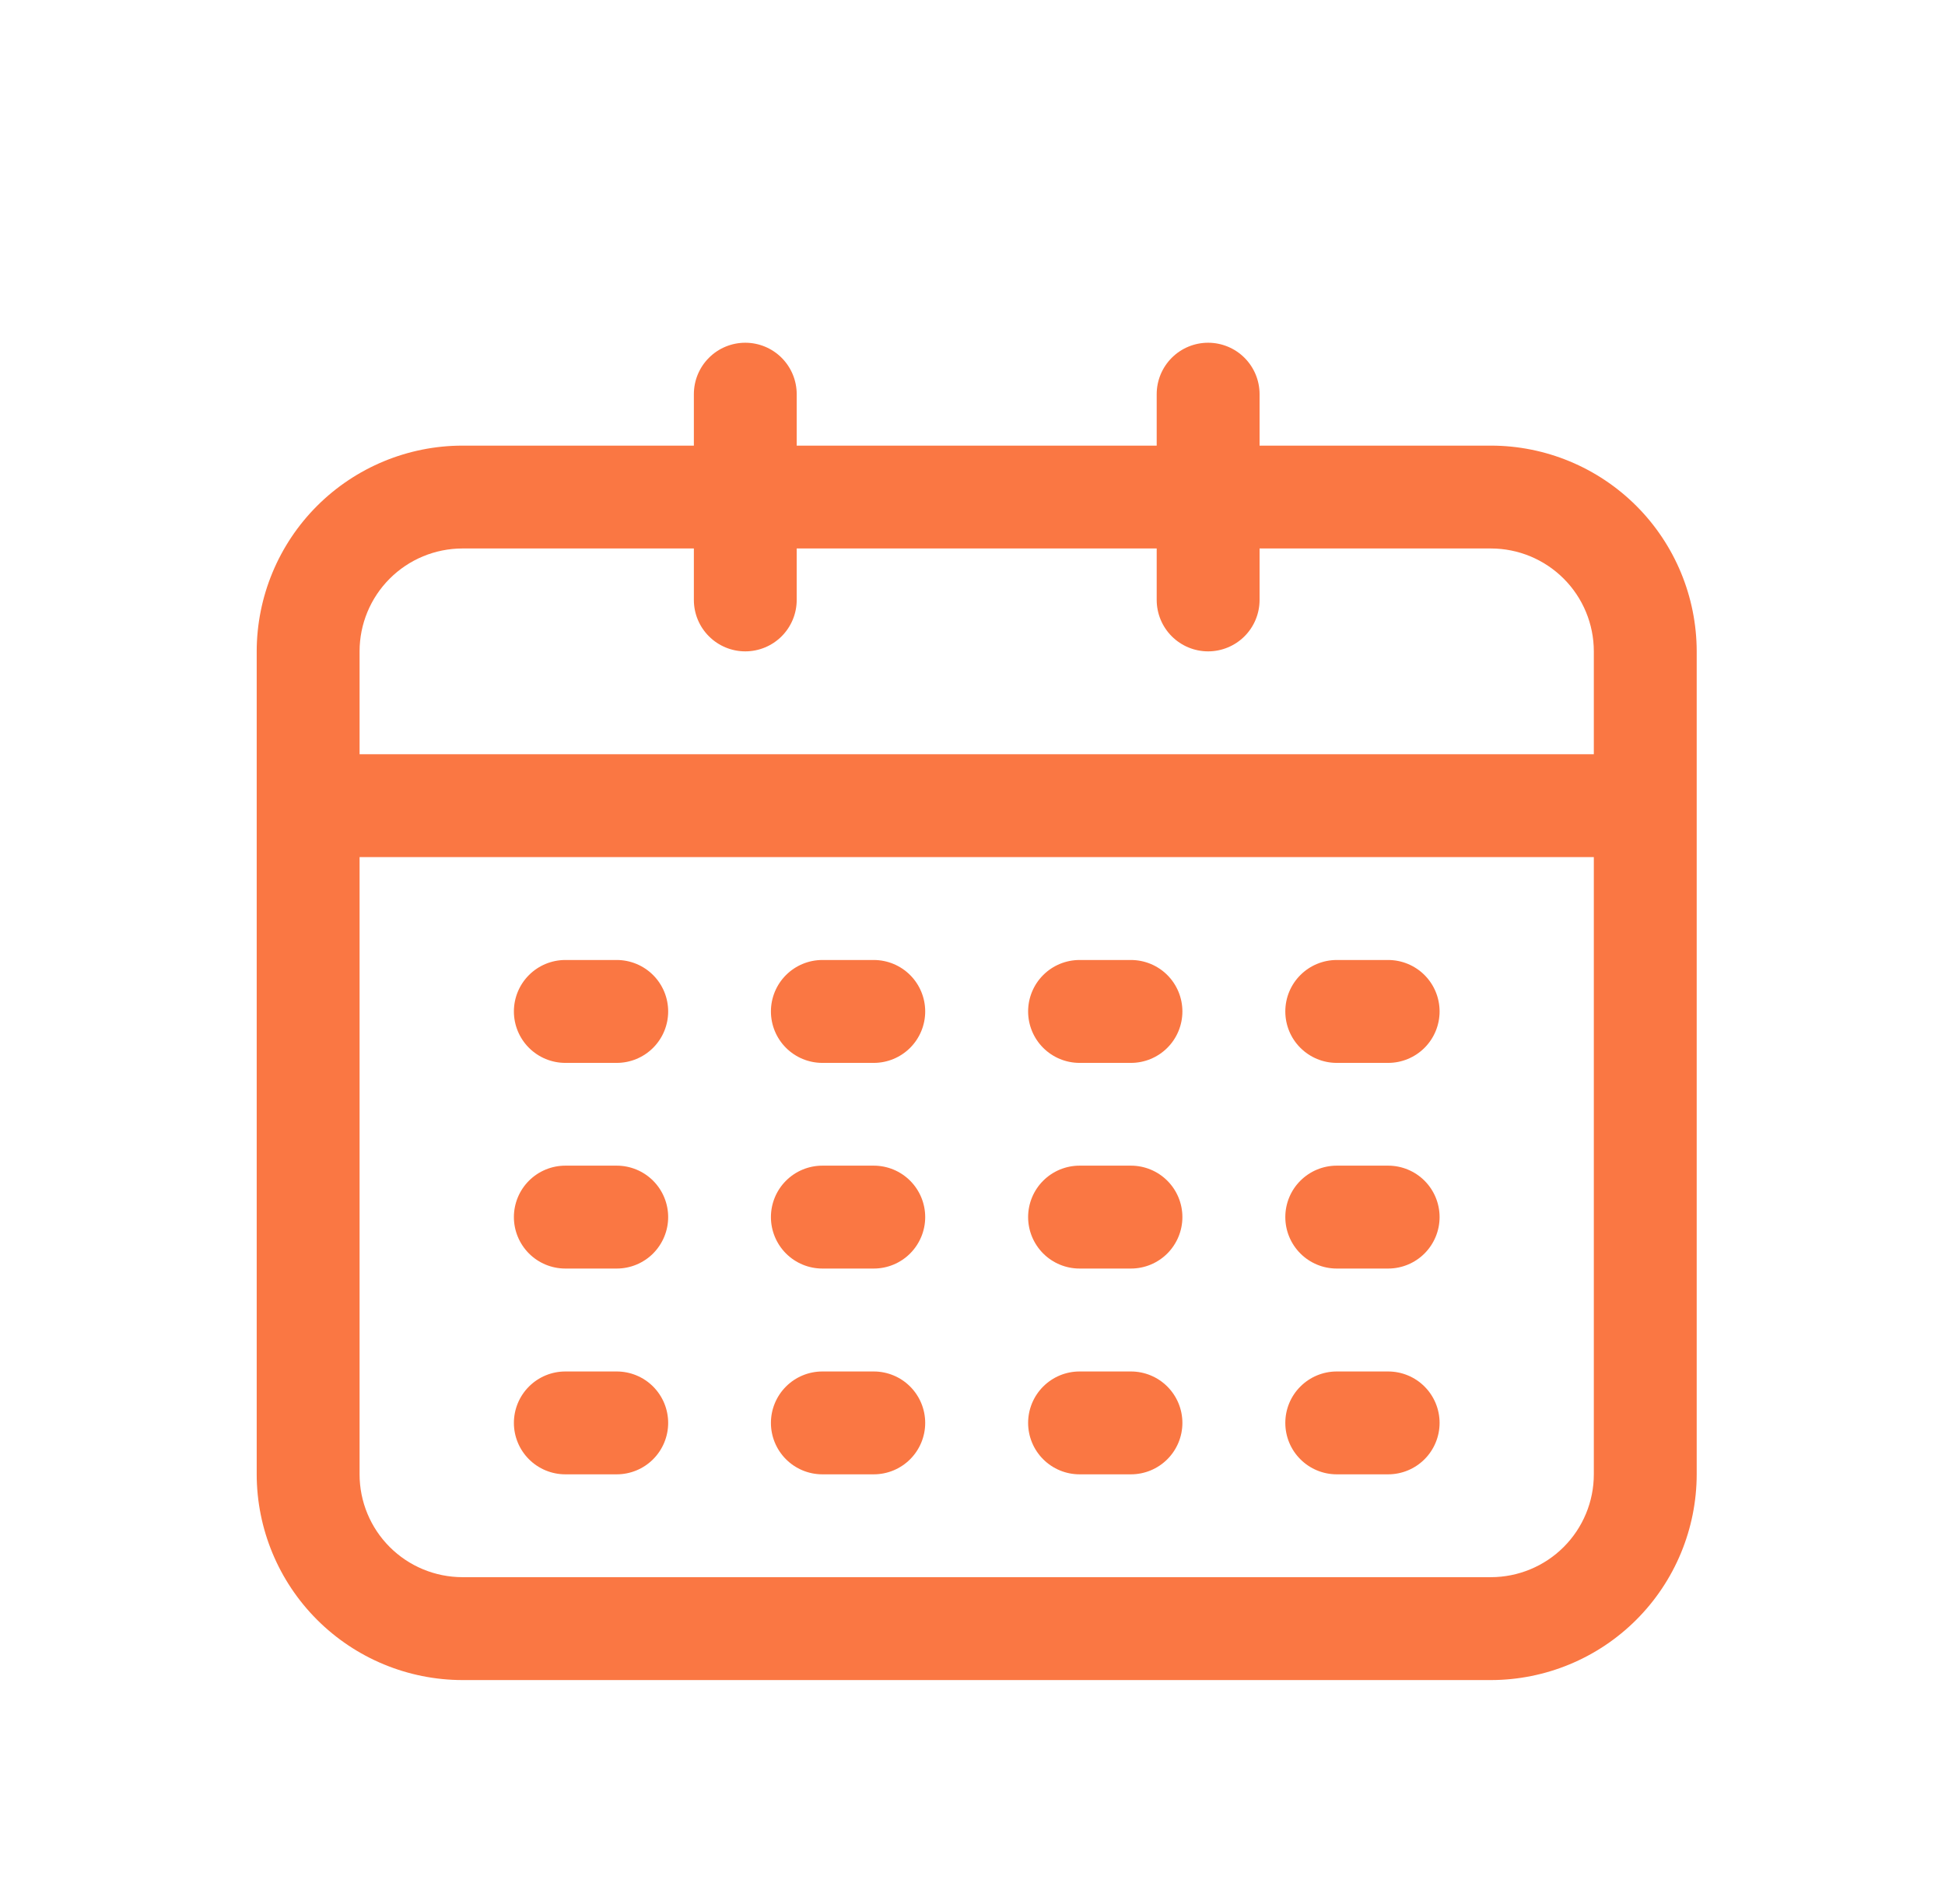 <svg width="47" height="46" viewBox="0 0 47 46" fill="none" xmlns="http://www.w3.org/2000/svg">
<path d="M36.029 10.767H30.437V9.524C30.437 9.194 30.306 8.878 30.073 8.645C29.84 8.412 29.523 8.281 29.194 8.281C28.864 8.281 28.548 8.412 28.315 8.645C28.082 8.878 27.951 9.194 27.951 9.524V10.767H19.252V9.524C19.252 9.194 19.121 8.878 18.888 8.645C18.655 8.412 18.339 8.281 18.009 8.281C17.68 8.281 17.363 8.412 17.131 8.645C16.897 8.878 16.767 9.194 16.767 9.524V10.767H11.174C9.856 10.768 8.593 11.293 7.661 12.224C6.729 13.156 6.205 14.42 6.203 15.738V35.622C6.205 36.94 6.729 38.203 7.661 39.135C8.593 40.067 9.856 40.591 11.174 40.593H36.029C37.347 40.591 38.61 40.067 39.542 39.135C40.474 38.203 40.998 36.94 41 35.622V15.738C40.998 14.42 40.474 13.156 39.542 12.224C38.61 11.293 37.347 10.768 36.029 10.767ZM11.174 13.252H16.767V14.495C16.767 14.825 16.897 15.141 17.131 15.374C17.363 15.607 17.68 15.738 18.009 15.738C18.339 15.738 18.655 15.607 18.888 15.374C19.121 15.141 19.252 14.825 19.252 14.495V13.252H27.951V14.495C27.951 14.825 28.082 15.141 28.315 15.374C28.548 15.607 28.864 15.738 29.194 15.738C29.523 15.738 29.84 15.607 30.073 15.374C30.306 15.141 30.437 14.825 30.437 14.495V13.252H36.029C36.688 13.253 37.32 13.515 37.786 13.981C38.252 14.447 38.514 15.079 38.514 15.738V18.223H8.689V15.738C8.689 15.079 8.951 14.447 9.417 13.981C9.883 13.515 10.515 13.253 11.174 13.252ZM36.029 38.107H11.174C10.515 38.106 9.883 37.844 9.417 37.378C8.951 36.912 8.689 36.281 8.689 35.622V20.709H38.514V35.622C38.514 36.281 38.252 36.912 37.786 37.378C37.32 37.844 36.688 38.106 36.029 38.107Z" fill="#FA7743"/>
<path d="M14.903 23.195H13.661C13.331 23.195 13.015 23.326 12.782 23.559C12.549 23.792 12.418 24.108 12.418 24.438C12.418 24.768 12.549 25.084 12.782 25.317C13.015 25.55 13.331 25.681 13.661 25.681H14.903C15.233 25.681 15.549 25.55 15.782 25.317C16.015 25.084 16.146 24.768 16.146 24.438C16.146 24.108 16.015 23.792 15.782 23.559C15.549 23.326 15.233 23.195 14.903 23.195Z" fill="#FA7743"/>
<path d="M21.114 23.195H19.872C19.542 23.195 19.226 23.326 18.993 23.559C18.76 23.792 18.629 24.108 18.629 24.438C18.629 24.768 18.76 25.084 18.993 25.317C19.226 25.55 19.542 25.681 19.872 25.681H21.114C21.444 25.681 21.76 25.55 21.993 25.317C22.226 25.084 22.357 24.768 22.357 24.438C22.357 24.108 22.226 23.792 21.993 23.559C21.76 23.326 21.444 23.195 21.114 23.195Z" fill="#FA7743"/>
<path d="M33.544 23.195H32.301C31.972 23.195 31.656 23.326 31.423 23.559C31.189 23.792 31.059 24.108 31.059 24.438C31.059 24.768 31.189 25.084 31.423 25.317C31.656 25.55 31.972 25.681 32.301 25.681H33.544C33.874 25.681 34.19 25.55 34.423 25.317C34.656 25.084 34.787 24.768 34.787 24.438C34.787 24.108 34.656 23.792 34.423 23.559C34.19 23.326 33.874 23.195 33.544 23.195Z" fill="#FA7743"/>
<path d="M27.329 23.195H26.087C25.757 23.195 25.441 23.326 25.208 23.559C24.975 23.792 24.844 24.108 24.844 24.438C24.844 24.768 24.975 25.084 25.208 25.317C25.441 25.55 25.757 25.681 26.087 25.681H27.329C27.659 25.681 27.975 25.55 28.208 25.317C28.441 25.084 28.572 24.768 28.572 24.438C28.572 24.108 28.441 23.792 28.208 23.559C27.975 23.326 27.659 23.195 27.329 23.195Z" fill="#FA7743"/>
<path d="M14.903 33.137H13.661C13.331 33.137 13.015 33.268 12.782 33.501C12.549 33.734 12.418 34.05 12.418 34.38C12.418 34.709 12.549 35.025 12.782 35.258C13.015 35.491 13.331 35.622 13.661 35.622H14.903C15.233 35.622 15.549 35.491 15.782 35.258C16.015 35.025 16.146 34.709 16.146 34.38C16.146 34.05 16.015 33.734 15.782 33.501C15.549 33.268 15.233 33.137 14.903 33.137Z" fill="#FA7743"/>
<path d="M21.114 33.137H19.872C19.542 33.137 19.226 33.268 18.993 33.501C18.76 33.734 18.629 34.05 18.629 34.38C18.629 34.709 18.76 35.025 18.993 35.258C19.226 35.491 19.542 35.622 19.872 35.622H21.114C21.444 35.622 21.76 35.491 21.993 35.258C22.226 35.025 22.357 34.709 22.357 34.38C22.357 34.05 22.226 33.734 21.993 33.501C21.76 33.268 21.444 33.137 21.114 33.137Z" fill="#FA7743"/>
<path d="M33.544 33.137H32.301C31.972 33.137 31.656 33.268 31.423 33.501C31.189 33.734 31.059 34.05 31.059 34.38C31.059 34.709 31.189 35.025 31.423 35.258C31.656 35.491 31.972 35.622 32.301 35.622H33.544C33.874 35.622 34.19 35.491 34.423 35.258C34.656 35.025 34.787 34.709 34.787 34.38C34.787 34.05 34.656 33.734 34.423 33.501C34.19 33.268 33.874 33.137 33.544 33.137Z" fill="#FA7743"/>
<path d="M27.329 33.137H26.087C25.757 33.137 25.441 33.268 25.208 33.501C24.975 33.734 24.844 34.05 24.844 34.38C24.844 34.709 24.975 35.025 25.208 35.258C25.441 35.491 25.757 35.622 26.087 35.622H27.329C27.659 35.622 27.975 35.491 28.208 35.258C28.441 35.025 28.572 34.709 28.572 34.38C28.572 34.05 28.441 33.734 28.208 33.501C27.975 33.268 27.659 33.137 27.329 33.137Z" fill="#FA7743"/>
<path d="M14.903 28.164H13.661C13.331 28.164 13.015 28.295 12.782 28.528C12.549 28.761 12.418 29.077 12.418 29.407C12.418 29.736 12.549 30.052 12.782 30.286C13.015 30.519 13.331 30.65 13.661 30.65H14.903C15.233 30.65 15.549 30.519 15.782 30.286C16.015 30.052 16.146 29.736 16.146 29.407C16.146 29.077 16.015 28.761 15.782 28.528C15.549 28.295 15.233 28.164 14.903 28.164Z" fill="#FA7743"/>
<path d="M21.114 28.164H19.872C19.542 28.164 19.226 28.295 18.993 28.528C18.76 28.761 18.629 29.077 18.629 29.407C18.629 29.736 18.76 30.052 18.993 30.286C19.226 30.519 19.542 30.65 19.872 30.65H21.114C21.444 30.65 21.76 30.519 21.993 30.286C22.226 30.052 22.357 29.736 22.357 29.407C22.357 29.077 22.226 28.761 21.993 28.528C21.76 28.295 21.444 28.164 21.114 28.164Z" fill="#FA7743"/>
<path d="M33.544 28.164H32.301C31.972 28.164 31.656 28.295 31.423 28.528C31.189 28.761 31.059 29.077 31.059 29.407C31.059 29.736 31.189 30.052 31.423 30.286C31.656 30.519 31.972 30.65 32.301 30.65H33.544C33.874 30.65 34.19 30.519 34.423 30.286C34.656 30.052 34.787 29.736 34.787 29.407C34.787 29.077 34.656 28.761 34.423 28.528C34.19 28.295 33.874 28.164 33.544 28.164Z" fill="#FA7743"/>
<path d="M27.329 28.164H26.087C25.757 28.164 25.441 28.295 25.208 28.528C24.975 28.761 24.844 29.077 24.844 29.407C24.844 29.736 24.975 30.052 25.208 30.286C25.441 30.519 25.757 30.65 26.087 30.65H27.329C27.659 30.65 27.975 30.519 28.208 30.286C28.441 30.052 28.572 29.736 28.572 29.407C28.572 29.077 28.441 28.761 28.208 28.528C27.975 28.295 27.659 28.164 27.329 28.164Z" fill="#FA7743"/>
</svg>

